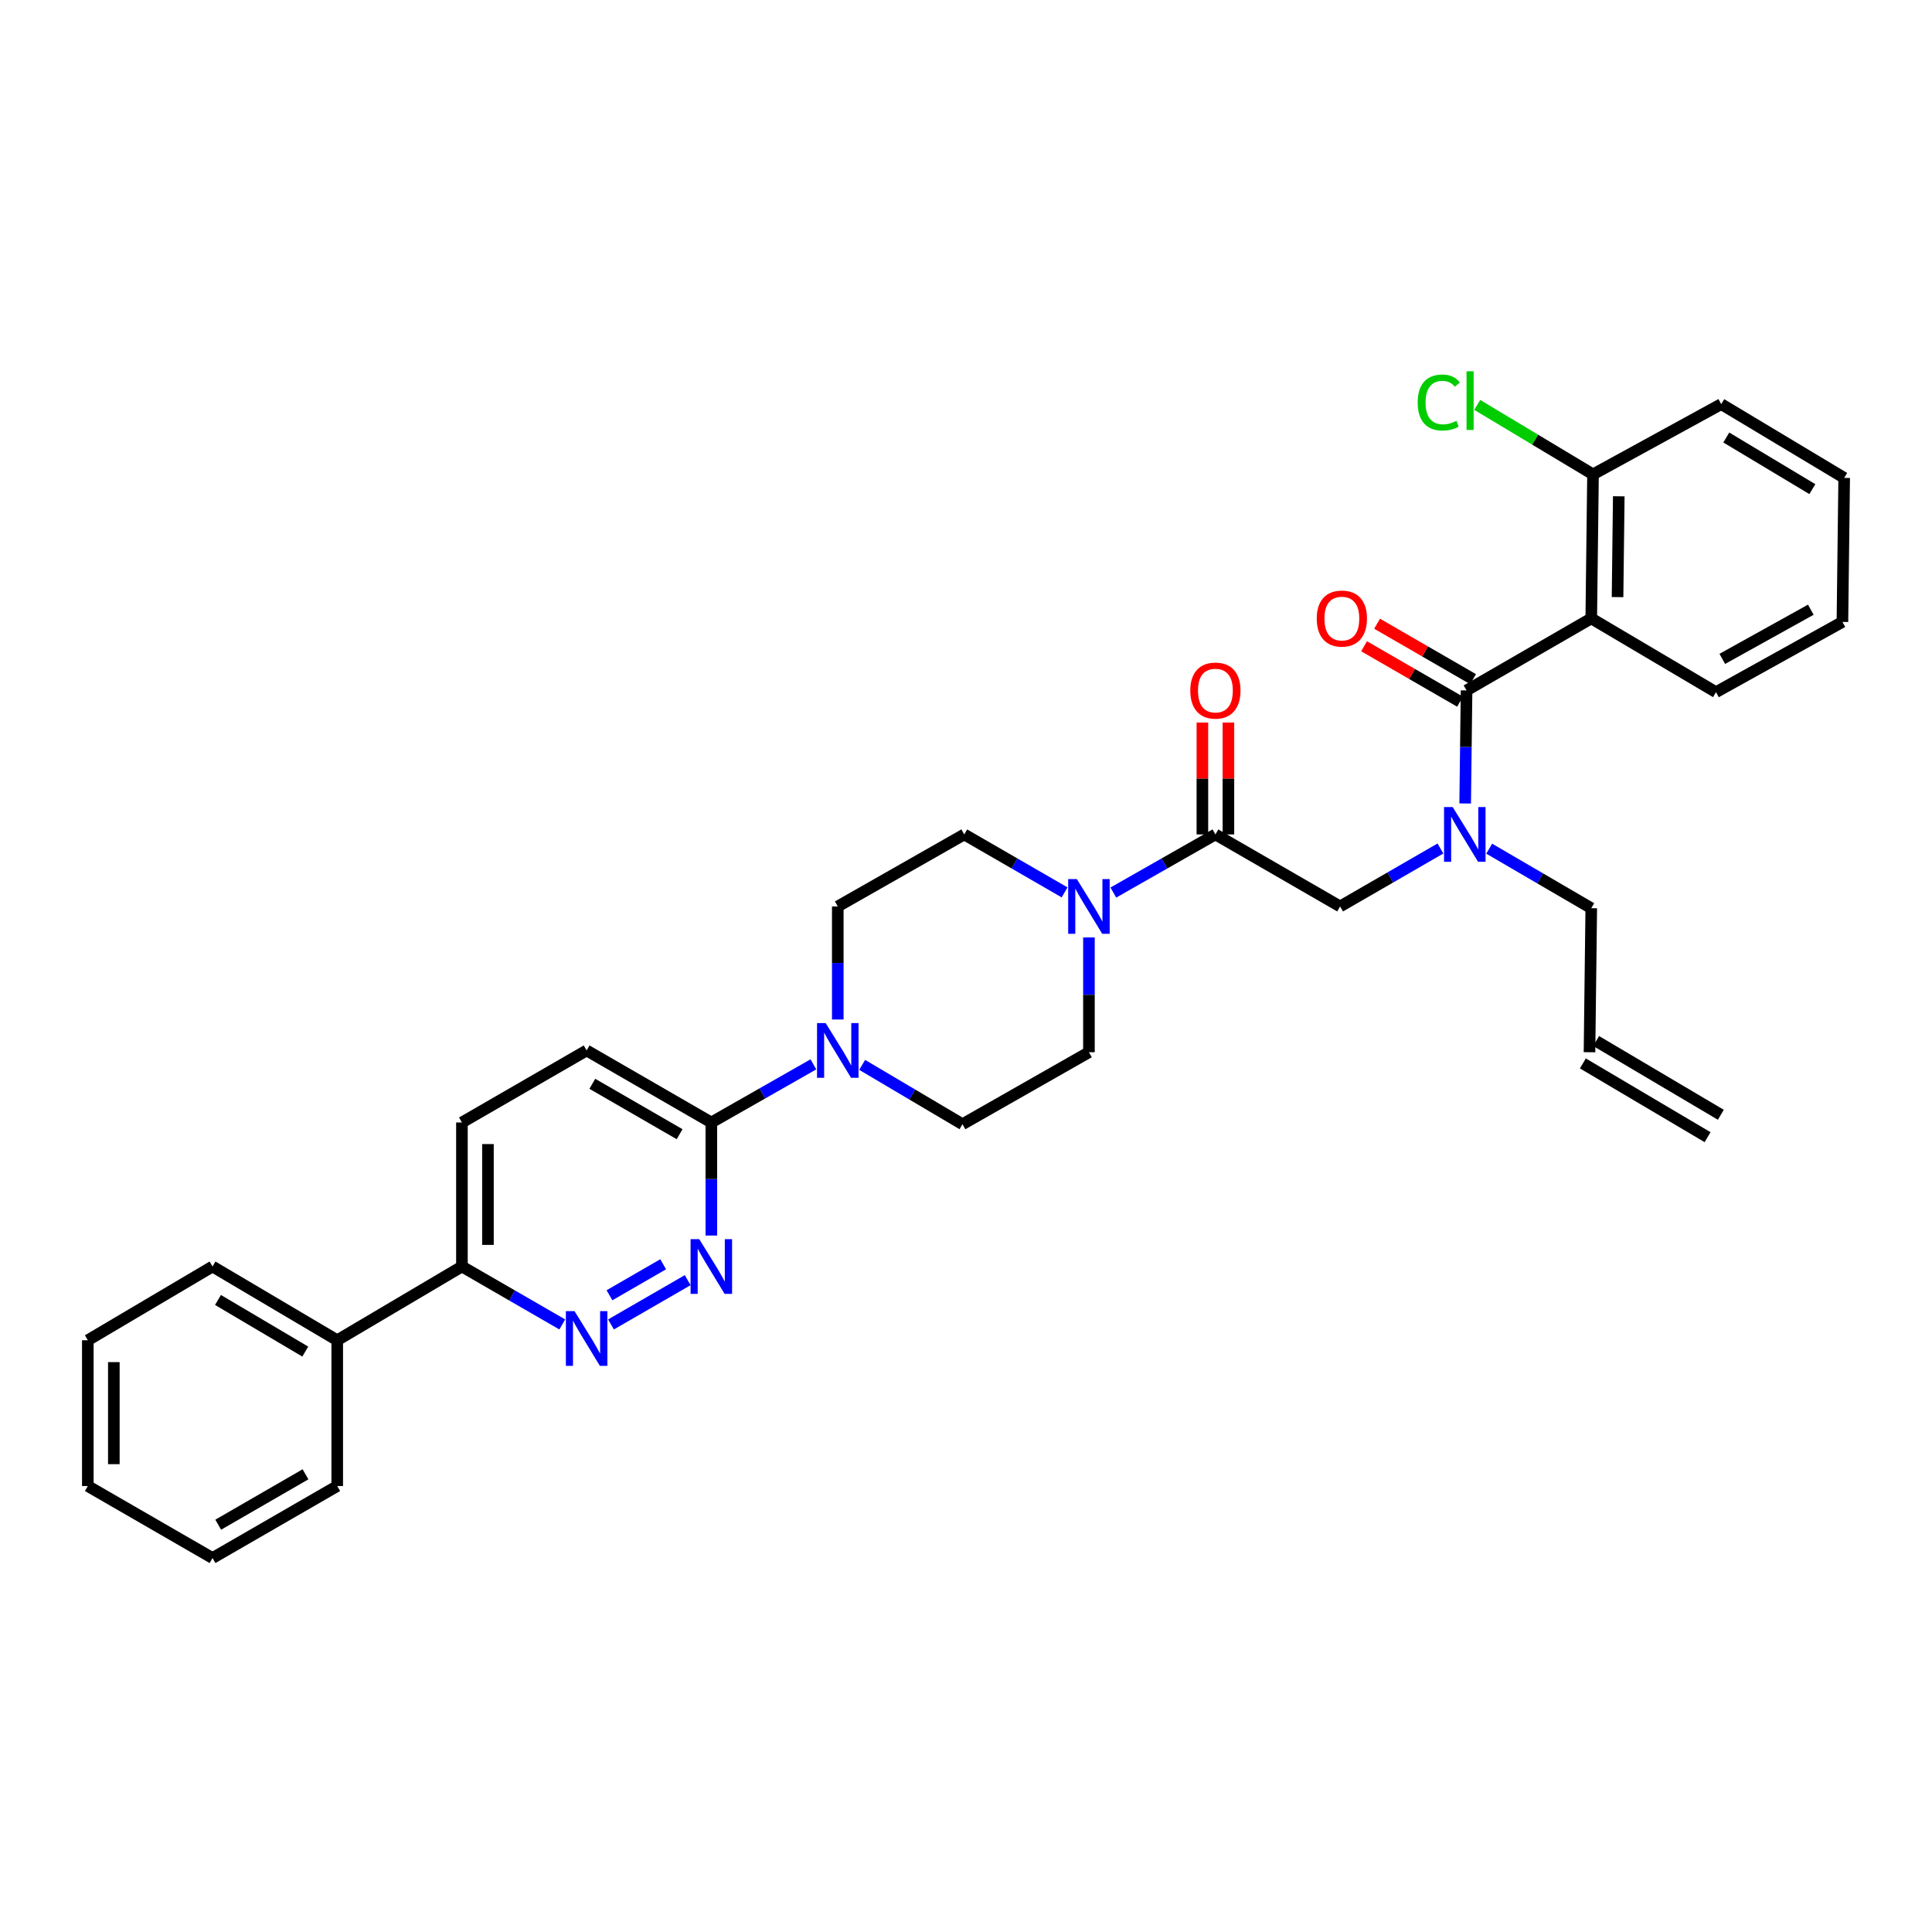 <?xml version='1.0' encoding='iso-8859-1'?>
<svg version='1.1' baseProfile='full'
              xmlns='http://www.w3.org/2000/svg'
                      xmlns:rdkit='http://www.rdkit.org/xml'
                      xmlns:xlink='http://www.w3.org/1999/xlink'
                  xml:space='preserve'
width='1000px' height='1000px' viewBox='0 0 1000 1000'>
<!-- END OF HEADER -->
<rect style='opacity:1.0;fill:#FFFFFF;stroke:none' width='1000' height='1000' x='0' y='0'> </rect>
<path class='bond-0' d='M 770.811,439.271 L 797.223,454.678' style='fill:none;fill-rule:evenodd;stroke:#0000FF;stroke-width:6px;stroke-linecap:butt;stroke-linejoin:miter;stroke-opacity:1' />
<path class='bond-0' d='M 797.223,454.678 L 823.635,470.085' style='fill:none;fill-rule:evenodd;stroke:#000000;stroke-width:6px;stroke-linecap:butt;stroke-linejoin:miter;stroke-opacity:1' />
<path class='bond-1' d='M 745.573,439.179 L 719.606,454.176' style='fill:none;fill-rule:evenodd;stroke:#0000FF;stroke-width:6px;stroke-linecap:butt;stroke-linejoin:miter;stroke-opacity:1' />
<path class='bond-1' d='M 719.606,454.176 L 693.638,469.172' style='fill:none;fill-rule:evenodd;stroke:#000000;stroke-width:6px;stroke-linecap:butt;stroke-linejoin:miter;stroke-opacity:1' />
<path class='bond-2' d='M 758.373,415.877 L 758.731,386.617' style='fill:none;fill-rule:evenodd;stroke:#0000FF;stroke-width:6px;stroke-linecap:butt;stroke-linejoin:miter;stroke-opacity:1' />
<path class='bond-2' d='M 758.731,386.617 L 759.089,357.358' style='fill:none;fill-rule:evenodd;stroke:#000000;stroke-width:6px;stroke-linecap:butt;stroke-linejoin:miter;stroke-opacity:1' />
<path class='bond-3' d='M 823.635,320.086 L 824.541,245.536' style='fill:none;fill-rule:evenodd;stroke:#000000;stroke-width:6px;stroke-linecap:butt;stroke-linejoin:miter;stroke-opacity:1' />
<path class='bond-3' d='M 837.239,309.067 L 837.873,256.882' style='fill:none;fill-rule:evenodd;stroke:#000000;stroke-width:6px;stroke-linecap:butt;stroke-linejoin:miter;stroke-opacity:1' />
<path class='bond-4' d='M 823.635,320.086 L 888.181,358.263' style='fill:none;fill-rule:evenodd;stroke:#000000;stroke-width:6px;stroke-linecap:butt;stroke-linejoin:miter;stroke-opacity:1' />
<path class='bond-5' d='M 823.635,320.086 L 759.089,357.358' style='fill:none;fill-rule:evenodd;stroke:#000000;stroke-width:6px;stroke-linecap:butt;stroke-linejoin:miter;stroke-opacity:1' />
<path class='bond-6' d='M 635.826,431.901 L 635.826,402.941' style='fill:none;fill-rule:evenodd;stroke:#000000;stroke-width:6px;stroke-linecap:butt;stroke-linejoin:miter;stroke-opacity:1' />
<path class='bond-6' d='M 635.826,402.941 L 635.826,373.981' style='fill:none;fill-rule:evenodd;stroke:#FF0000;stroke-width:6px;stroke-linecap:butt;stroke-linejoin:miter;stroke-opacity:1' />
<path class='bond-6' d='M 622.357,431.901 L 622.357,402.941' style='fill:none;fill-rule:evenodd;stroke:#000000;stroke-width:6px;stroke-linecap:butt;stroke-linejoin:miter;stroke-opacity:1' />
<path class='bond-6' d='M 622.357,402.941 L 622.357,373.981' style='fill:none;fill-rule:evenodd;stroke:#FF0000;stroke-width:6px;stroke-linecap:butt;stroke-linejoin:miter;stroke-opacity:1' />
<path class='bond-7' d='M 629.092,431.901 L 693.638,469.172' style='fill:none;fill-rule:evenodd;stroke:#000000;stroke-width:6px;stroke-linecap:butt;stroke-linejoin:miter;stroke-opacity:1' />
<path class='bond-8' d='M 629.092,431.901 L 602.674,446.943' style='fill:none;fill-rule:evenodd;stroke:#000000;stroke-width:6px;stroke-linecap:butt;stroke-linejoin:miter;stroke-opacity:1' />
<path class='bond-8' d='M 602.674,446.943 L 576.256,461.985' style='fill:none;fill-rule:evenodd;stroke:#0000FF;stroke-width:6px;stroke-linecap:butt;stroke-linejoin:miter;stroke-opacity:1' />
<path class='bond-9' d='M 762.457,351.526 L 737.616,337.181' style='fill:none;fill-rule:evenodd;stroke:#000000;stroke-width:6px;stroke-linecap:butt;stroke-linejoin:miter;stroke-opacity:1' />
<path class='bond-9' d='M 737.616,337.181 L 712.774,322.837' style='fill:none;fill-rule:evenodd;stroke:#FF0000;stroke-width:6px;stroke-linecap:butt;stroke-linejoin:miter;stroke-opacity:1' />
<path class='bond-9' d='M 755.722,363.19 L 730.88,348.845' style='fill:none;fill-rule:evenodd;stroke:#000000;stroke-width:6px;stroke-linecap:butt;stroke-linejoin:miter;stroke-opacity:1' />
<path class='bond-9' d='M 730.88,348.845 L 706.039,334.501' style='fill:none;fill-rule:evenodd;stroke:#FF0000;stroke-width:6px;stroke-linecap:butt;stroke-linejoin:miter;stroke-opacity:1' />
<path class='bond-10' d='M 824.541,245.536 L 794.572,227.556' style='fill:none;fill-rule:evenodd;stroke:#000000;stroke-width:6px;stroke-linecap:butt;stroke-linejoin:miter;stroke-opacity:1' />
<path class='bond-10' d='M 794.572,227.556 L 764.603,209.576' style='fill:none;fill-rule:evenodd;stroke:#00CC00;stroke-width:6px;stroke-linecap:butt;stroke-linejoin:miter;stroke-opacity:1' />
<path class='bond-11' d='M 824.541,245.536 L 890.905,209.177' style='fill:none;fill-rule:evenodd;stroke:#000000;stroke-width:6px;stroke-linecap:butt;stroke-linejoin:miter;stroke-opacity:1' />
<path class='bond-12' d='M 890.697,577.008 L 826.151,538.831' style='fill:none;fill-rule:evenodd;stroke:#000000;stroke-width:6px;stroke-linecap:butt;stroke-linejoin:miter;stroke-opacity:1' />
<path class='bond-12' d='M 883.84,588.601 L 819.294,550.424' style='fill:none;fill-rule:evenodd;stroke:#000000;stroke-width:6px;stroke-linecap:butt;stroke-linejoin:miter;stroke-opacity:1' />
<path class='bond-13' d='M 822.722,544.628 L 823.635,470.085' style='fill:none;fill-rule:evenodd;stroke:#000000;stroke-width:6px;stroke-linecap:butt;stroke-linejoin:miter;stroke-opacity:1' />
<path class='bond-14' d='M 551.03,461.894 L 525.062,446.897' style='fill:none;fill-rule:evenodd;stroke:#0000FF;stroke-width:6px;stroke-linecap:butt;stroke-linejoin:miter;stroke-opacity:1' />
<path class='bond-14' d='M 525.062,446.897 L 499.095,431.901' style='fill:none;fill-rule:evenodd;stroke:#000000;stroke-width:6px;stroke-linecap:butt;stroke-linejoin:miter;stroke-opacity:1' />
<path class='bond-15' d='M 563.633,485.219 L 563.633,514.923' style='fill:none;fill-rule:evenodd;stroke:#0000FF;stroke-width:6px;stroke-linecap:butt;stroke-linejoin:miter;stroke-opacity:1' />
<path class='bond-15' d='M 563.633,514.923 L 563.633,544.628' style='fill:none;fill-rule:evenodd;stroke:#000000;stroke-width:6px;stroke-linecap:butt;stroke-linejoin:miter;stroke-opacity:1' />
<path class='bond-16' d='M 239.092,580.994 L 239.092,655.537' style='fill:none;fill-rule:evenodd;stroke:#000000;stroke-width:6px;stroke-linecap:butt;stroke-linejoin:miter;stroke-opacity:1' />
<path class='bond-16' d='M 252.561,592.175 L 252.561,644.355' style='fill:none;fill-rule:evenodd;stroke:#000000;stroke-width:6px;stroke-linecap:butt;stroke-linejoin:miter;stroke-opacity:1' />
<path class='bond-17' d='M 239.092,580.994 L 303.638,543.715' style='fill:none;fill-rule:evenodd;stroke:#000000;stroke-width:6px;stroke-linecap:butt;stroke-linejoin:miter;stroke-opacity:1' />
<path class='bond-18' d='M 239.092,655.537 L 265.064,670.534' style='fill:none;fill-rule:evenodd;stroke:#000000;stroke-width:6px;stroke-linecap:butt;stroke-linejoin:miter;stroke-opacity:1' />
<path class='bond-18' d='M 265.064,670.534 L 291.035,685.531' style='fill:none;fill-rule:evenodd;stroke:#0000FF;stroke-width:6px;stroke-linecap:butt;stroke-linejoin:miter;stroke-opacity:1' />
<path class='bond-19' d='M 239.092,655.537 L 174.546,693.714' style='fill:none;fill-rule:evenodd;stroke:#000000;stroke-width:6px;stroke-linecap:butt;stroke-linejoin:miter;stroke-opacity:1' />
<path class='bond-20' d='M 316.242,685.531 L 355.945,662.604' style='fill:none;fill-rule:evenodd;stroke:#0000FF;stroke-width:6px;stroke-linecap:butt;stroke-linejoin:miter;stroke-opacity:1' />
<path class='bond-20' d='M 315.462,670.428 L 343.254,654.379' style='fill:none;fill-rule:evenodd;stroke:#0000FF;stroke-width:6px;stroke-linecap:butt;stroke-linejoin:miter;stroke-opacity:1' />
<path class='bond-21' d='M 368.184,639.513 L 368.184,610.254' style='fill:none;fill-rule:evenodd;stroke:#0000FF;stroke-width:6px;stroke-linecap:butt;stroke-linejoin:miter;stroke-opacity:1' />
<path class='bond-21' d='M 368.184,610.254 L 368.184,580.994' style='fill:none;fill-rule:evenodd;stroke:#000000;stroke-width:6px;stroke-linecap:butt;stroke-linejoin:miter;stroke-opacity:1' />
<path class='bond-22' d='M 368.184,580.994 L 303.638,543.715' style='fill:none;fill-rule:evenodd;stroke:#000000;stroke-width:6px;stroke-linecap:butt;stroke-linejoin:miter;stroke-opacity:1' />
<path class='bond-22' d='M 351.766,587.065 L 306.584,560.97' style='fill:none;fill-rule:evenodd;stroke:#000000;stroke-width:6px;stroke-linecap:butt;stroke-linejoin:miter;stroke-opacity:1' />
<path class='bond-23' d='M 368.184,580.994 L 394.599,565.949' style='fill:none;fill-rule:evenodd;stroke:#000000;stroke-width:6px;stroke-linecap:butt;stroke-linejoin:miter;stroke-opacity:1' />
<path class='bond-23' d='M 394.599,565.949 L 421.013,550.905' style='fill:none;fill-rule:evenodd;stroke:#0000FF;stroke-width:6px;stroke-linecap:butt;stroke-linejoin:miter;stroke-opacity:1' />
<path class='bond-24' d='M 446.251,551.178 L 472.216,566.539' style='fill:none;fill-rule:evenodd;stroke:#0000FF;stroke-width:6px;stroke-linecap:butt;stroke-linejoin:miter;stroke-opacity:1' />
<path class='bond-24' d='M 472.216,566.539 L 498.182,581.899' style='fill:none;fill-rule:evenodd;stroke:#000000;stroke-width:6px;stroke-linecap:butt;stroke-linejoin:miter;stroke-opacity:1' />
<path class='bond-25' d='M 433.636,527.691 L 433.636,498.432' style='fill:none;fill-rule:evenodd;stroke:#0000FF;stroke-width:6px;stroke-linecap:butt;stroke-linejoin:miter;stroke-opacity:1' />
<path class='bond-25' d='M 433.636,498.432 L 433.636,469.172' style='fill:none;fill-rule:evenodd;stroke:#000000;stroke-width:6px;stroke-linecap:butt;stroke-linejoin:miter;stroke-opacity:1' />
<path class='bond-26' d='M 499.095,431.901 L 433.636,469.172' style='fill:none;fill-rule:evenodd;stroke:#000000;stroke-width:6px;stroke-linecap:butt;stroke-linejoin:miter;stroke-opacity:1' />
<path class='bond-27' d='M 174.546,693.714 L 110.001,655.537' style='fill:none;fill-rule:evenodd;stroke:#000000;stroke-width:6px;stroke-linecap:butt;stroke-linejoin:miter;stroke-opacity:1' />
<path class='bond-27' d='M 158.008,699.58 L 112.826,672.856' style='fill:none;fill-rule:evenodd;stroke:#000000;stroke-width:6px;stroke-linecap:butt;stroke-linejoin:miter;stroke-opacity:1' />
<path class='bond-28' d='M 174.546,693.714 L 174.546,769.169' style='fill:none;fill-rule:evenodd;stroke:#000000;stroke-width:6px;stroke-linecap:butt;stroke-linejoin:miter;stroke-opacity:1' />
<path class='bond-29' d='M 110.001,655.537 L 45.455,693.714' style='fill:none;fill-rule:evenodd;stroke:#000000;stroke-width:6px;stroke-linecap:butt;stroke-linejoin:miter;stroke-opacity:1' />
<path class='bond-30' d='M 174.546,769.169 L 110.001,806.441' style='fill:none;fill-rule:evenodd;stroke:#000000;stroke-width:6px;stroke-linecap:butt;stroke-linejoin:miter;stroke-opacity:1' />
<path class='bond-30' d='M 158.129,763.096 L 112.947,789.186' style='fill:none;fill-rule:evenodd;stroke:#000000;stroke-width:6px;stroke-linecap:butt;stroke-linejoin:miter;stroke-opacity:1' />
<path class='bond-31' d='M 45.455,693.714 L 45.455,769.169' style='fill:none;fill-rule:evenodd;stroke:#000000;stroke-width:6px;stroke-linecap:butt;stroke-linejoin:miter;stroke-opacity:1' />
<path class='bond-31' d='M 58.923,705.032 L 58.923,757.851' style='fill:none;fill-rule:evenodd;stroke:#000000;stroke-width:6px;stroke-linecap:butt;stroke-linejoin:miter;stroke-opacity:1' />
<path class='bond-32' d='M 110.001,806.441 L 45.455,769.169' style='fill:none;fill-rule:evenodd;stroke:#000000;stroke-width:6px;stroke-linecap:butt;stroke-linejoin:miter;stroke-opacity:1' />
<path class='bond-33' d='M 498.182,581.899 L 563.633,544.628' style='fill:none;fill-rule:evenodd;stroke:#000000;stroke-width:6px;stroke-linecap:butt;stroke-linejoin:miter;stroke-opacity:1' />
<path class='bond-34' d='M 888.181,358.263 L 953.633,321.905' style='fill:none;fill-rule:evenodd;stroke:#000000;stroke-width:6px;stroke-linecap:butt;stroke-linejoin:miter;stroke-opacity:1' />
<path class='bond-34' d='M 891.458,341.035 L 937.274,315.584' style='fill:none;fill-rule:evenodd;stroke:#000000;stroke-width:6px;stroke-linecap:butt;stroke-linejoin:miter;stroke-opacity:1' />
<path class='bond-35' d='M 890.905,209.177 L 954.545,247.354' style='fill:none;fill-rule:evenodd;stroke:#000000;stroke-width:6px;stroke-linecap:butt;stroke-linejoin:miter;stroke-opacity:1' />
<path class='bond-35' d='M 893.522,226.454 L 938.071,253.178' style='fill:none;fill-rule:evenodd;stroke:#000000;stroke-width:6px;stroke-linecap:butt;stroke-linejoin:miter;stroke-opacity:1' />
<path class='bond-36' d='M 953.633,321.905 L 954.545,247.354' style='fill:none;fill-rule:evenodd;stroke:#000000;stroke-width:6px;stroke-linecap:butt;stroke-linejoin:miter;stroke-opacity:1' />
<path  class='atom-0' d='M 751.916 417.741
L 761.196 432.741
Q 762.116 434.221, 763.596 436.901
Q 765.076 439.581, 765.156 439.741
L 765.156 417.741
L 768.916 417.741
L 768.916 446.061
L 765.036 446.061
L 755.076 429.661
Q 753.916 427.741, 752.676 425.541
Q 751.476 423.341, 751.116 422.661
L 751.116 446.061
L 747.436 446.061
L 747.436 417.741
L 751.916 417.741
' fill='#0000FF'/>
<path  class='atom-3' d='M 616.092 357.438
Q 616.092 350.638, 619.452 346.838
Q 622.812 343.038, 629.092 343.038
Q 635.372 343.038, 638.732 346.838
Q 642.092 350.638, 642.092 357.438
Q 642.092 364.318, 638.692 368.238
Q 635.292 372.118, 629.092 372.118
Q 622.852 372.118, 619.452 368.238
Q 616.092 364.358, 616.092 357.438
M 629.092 368.918
Q 633.412 368.918, 635.732 366.038
Q 638.092 363.118, 638.092 357.438
Q 638.092 351.878, 635.732 349.078
Q 633.412 346.238, 629.092 346.238
Q 624.772 346.238, 622.412 349.038
Q 620.092 351.838, 620.092 357.438
Q 620.092 363.158, 622.412 366.038
Q 624.772 368.918, 629.092 368.918
' fill='#FF0000'/>
<path  class='atom-6' d='M 681.543 320.166
Q 681.543 313.366, 684.903 309.566
Q 688.263 305.766, 694.543 305.766
Q 700.823 305.766, 704.183 309.566
Q 707.543 313.366, 707.543 320.166
Q 707.543 327.046, 704.143 330.966
Q 700.743 334.846, 694.543 334.846
Q 688.303 334.846, 684.903 330.966
Q 681.543 327.086, 681.543 320.166
M 694.543 331.646
Q 698.863 331.646, 701.183 328.766
Q 703.543 325.846, 703.543 320.166
Q 703.543 314.606, 701.183 311.806
Q 698.863 308.966, 694.543 308.966
Q 690.223 308.966, 687.863 311.766
Q 685.543 314.566, 685.543 320.166
Q 685.543 325.886, 687.863 328.766
Q 690.223 331.646, 694.543 331.646
' fill='#FF0000'/>
<path  class='atom-8' d='M 733.788 208.339
Q 733.788 201.299, 737.068 197.619
Q 740.388 193.899, 746.668 193.899
Q 752.508 193.899, 755.628 198.019
L 752.988 200.179
Q 750.708 197.179, 746.668 197.179
Q 742.388 197.179, 740.108 200.059
Q 737.868 202.899, 737.868 208.339
Q 737.868 213.939, 740.188 216.819
Q 742.548 219.699, 747.108 219.699
Q 750.228 219.699, 753.868 217.819
L 754.988 220.819
Q 753.508 221.779, 751.268 222.339
Q 749.028 222.899, 746.548 222.899
Q 740.388 222.899, 737.068 219.139
Q 733.788 215.379, 733.788 208.339
' fill='#00CC00'/>
<path  class='atom-8' d='M 759.068 192.179
L 762.748 192.179
L 762.748 222.539
L 759.068 222.539
L 759.068 192.179
' fill='#00CC00'/>
<path  class='atom-11' d='M 557.373 455.012
L 566.653 470.012
Q 567.573 471.492, 569.053 474.172
Q 570.533 476.852, 570.613 477.012
L 570.613 455.012
L 574.373 455.012
L 574.373 483.332
L 570.493 483.332
L 560.533 466.932
Q 559.373 465.012, 558.133 462.812
Q 556.933 460.612, 556.573 459.932
L 556.573 483.332
L 552.893 483.332
L 552.893 455.012
L 557.373 455.012
' fill='#0000FF'/>
<path  class='atom-14' d='M 297.378 678.648
L 306.658 693.648
Q 307.578 695.128, 309.058 697.808
Q 310.538 700.488, 310.618 700.648
L 310.618 678.648
L 314.378 678.648
L 314.378 706.968
L 310.498 706.968
L 300.538 690.568
Q 299.378 688.648, 298.138 686.448
Q 296.938 684.248, 296.578 683.568
L 296.578 706.968
L 292.898 706.968
L 292.898 678.648
L 297.378 678.648
' fill='#0000FF'/>
<path  class='atom-15' d='M 361.924 641.377
L 371.204 656.377
Q 372.124 657.857, 373.604 660.537
Q 375.084 663.217, 375.164 663.377
L 375.164 641.377
L 378.924 641.377
L 378.924 669.697
L 375.044 669.697
L 365.084 653.297
Q 363.924 651.377, 362.684 649.177
Q 361.484 646.977, 361.124 646.297
L 361.124 669.697
L 357.444 669.697
L 357.444 641.377
L 361.924 641.377
' fill='#0000FF'/>
<path  class='atom-18' d='M 427.376 529.555
L 436.656 544.555
Q 437.576 546.035, 439.056 548.715
Q 440.536 551.395, 440.616 551.555
L 440.616 529.555
L 444.376 529.555
L 444.376 557.875
L 440.496 557.875
L 430.536 541.475
Q 429.376 539.555, 428.136 537.355
Q 426.936 535.155, 426.576 534.475
L 426.576 557.875
L 422.896 557.875
L 422.896 529.555
L 427.376 529.555
' fill='#0000FF'/>
</svg>
